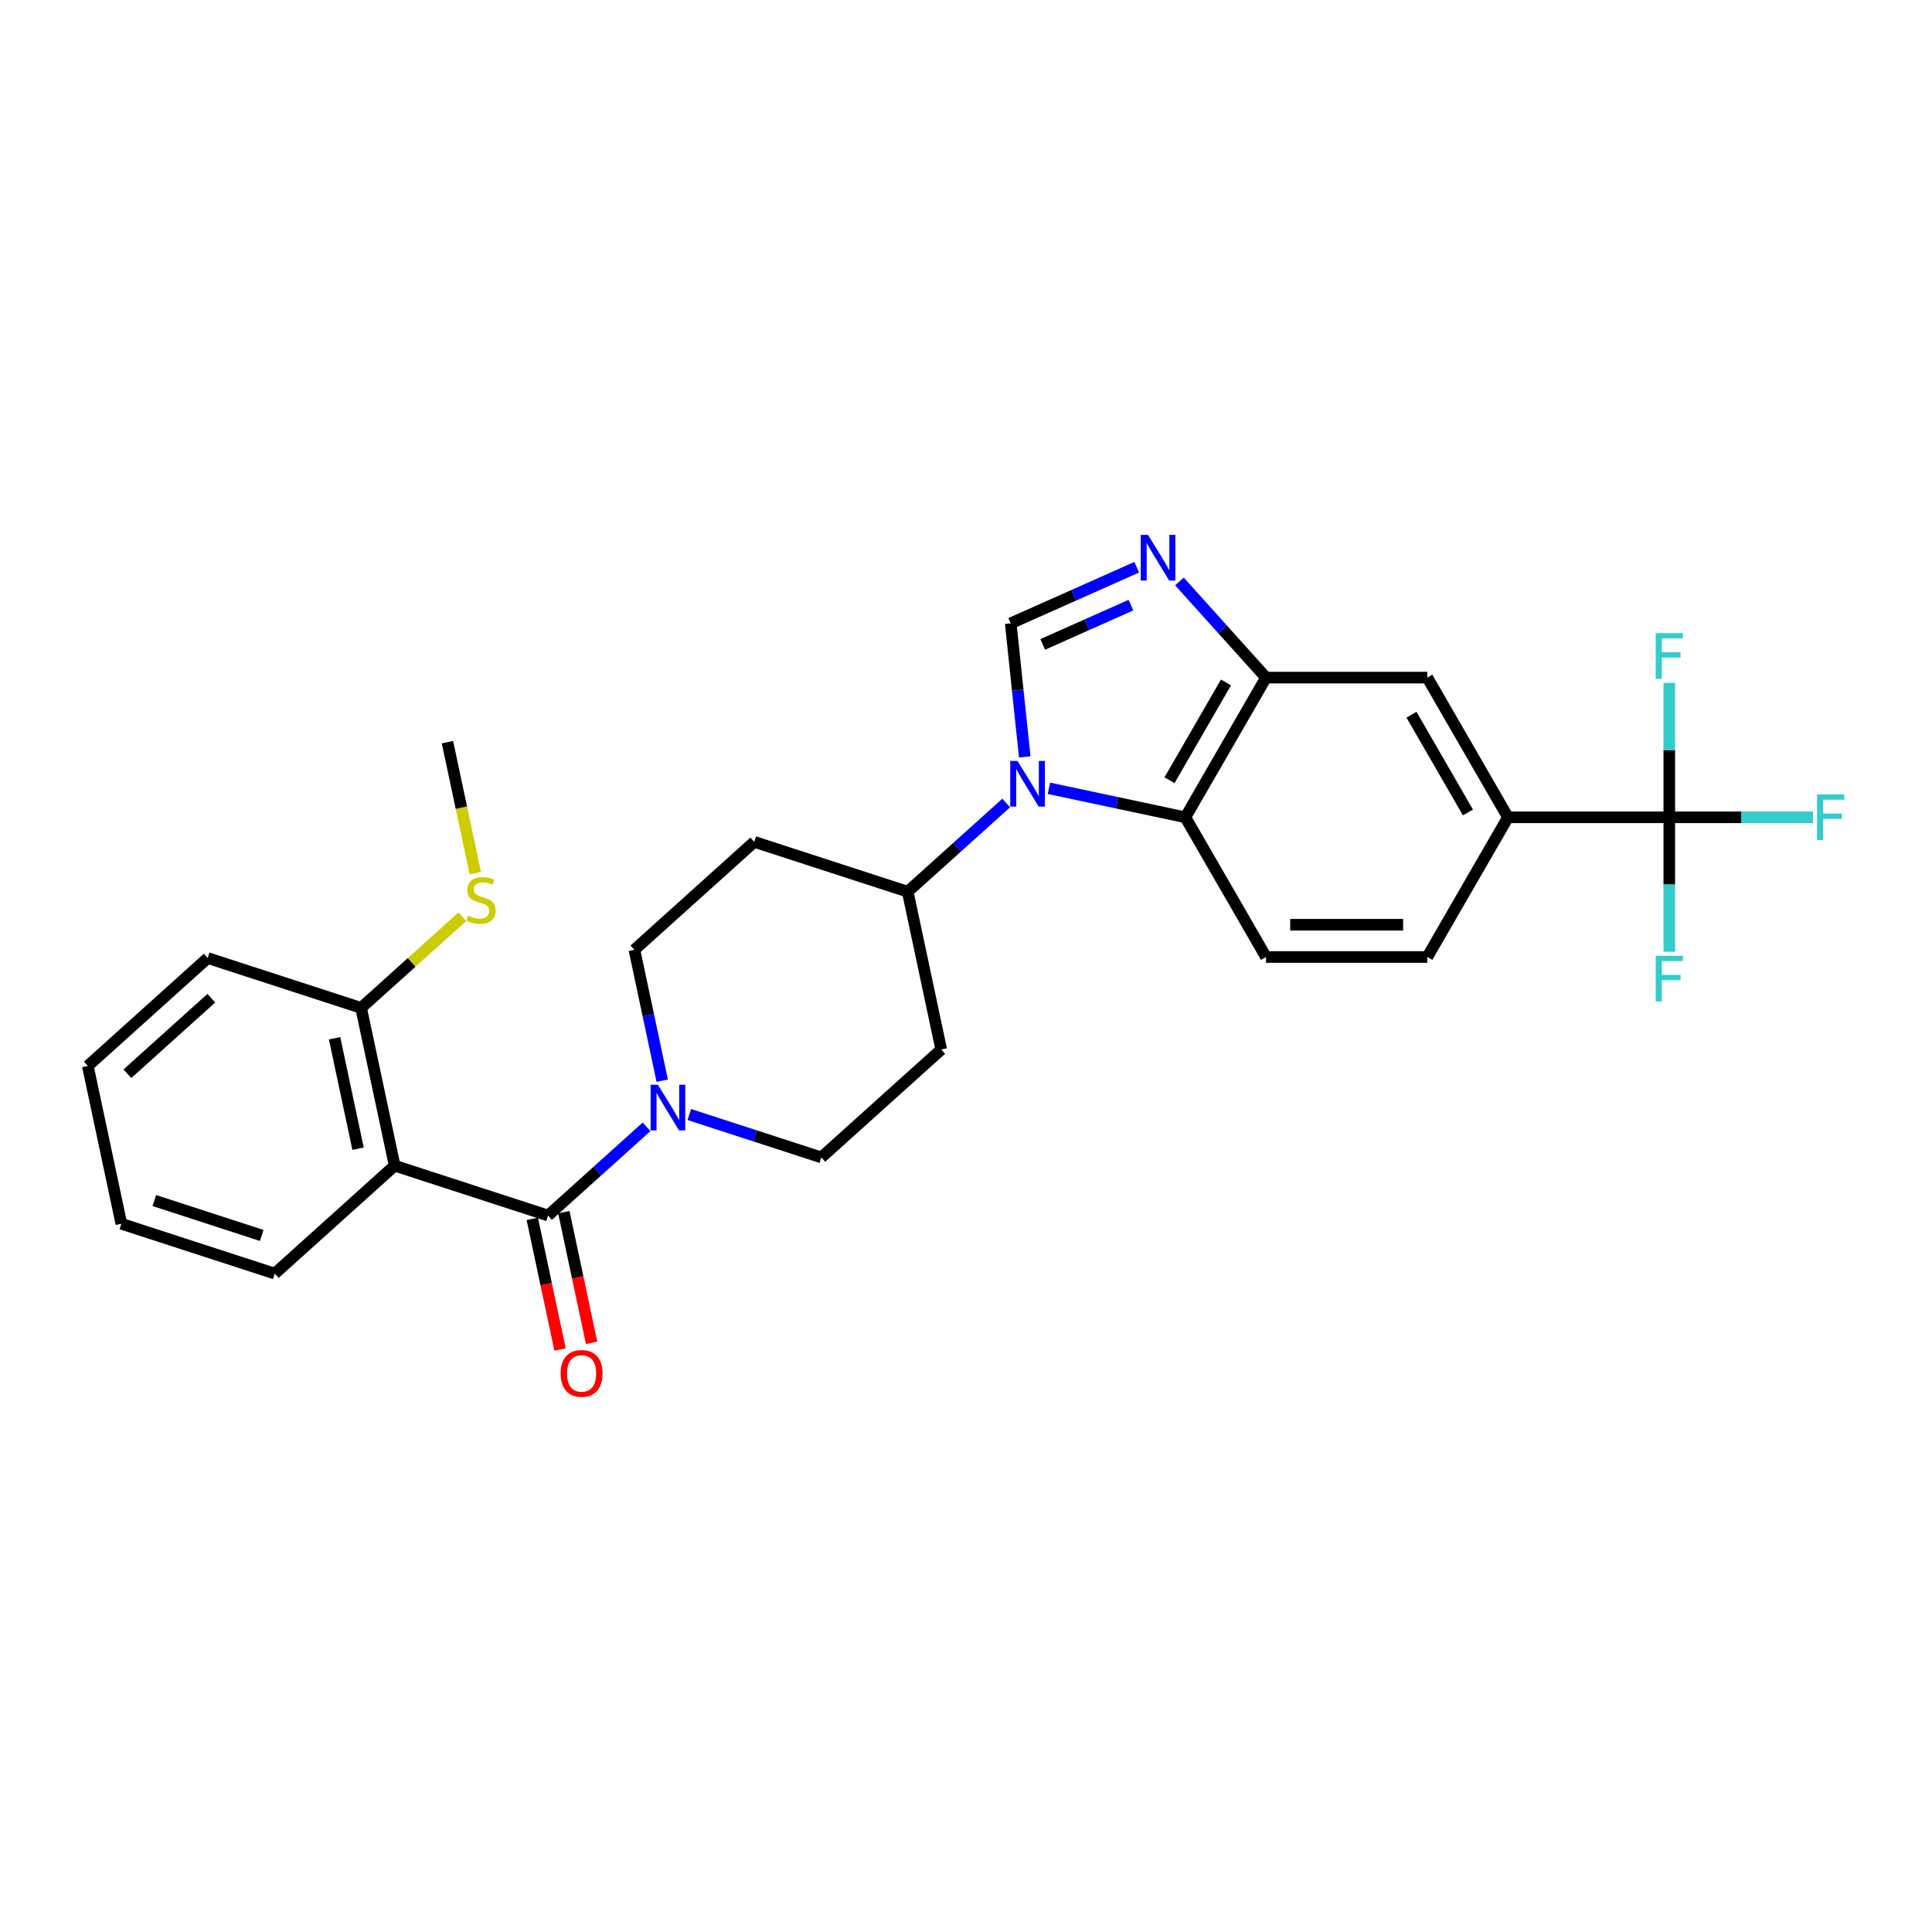 <?xml version='1.0' encoding='iso-8859-1'?>
<svg version='1.1' baseProfile='full'
              xmlns='http://www.w3.org/2000/svg'
                      xmlns:rdkit='http://www.rdkit.org/xml'
                      xmlns:xlink='http://www.w3.org/1999/xlink'
                  xml:space='preserve'
width='1000px' height='1000px' viewBox='0 0 1000 1000'>
<!-- END OF HEADER -->
<rect style='opacity:1.0;fill:#FFFFFF;stroke:none' width='1000' height='1000' x='0' y='0'> </rect>
<path class='bond-1' d='M 530.408,391.766 L 526.775,357.203' style='fill:none;fill-rule:evenodd;stroke:#0000FF;stroke-width:6px;stroke-linecap:butt;stroke-linejoin:miter;stroke-opacity:1' />
<path class='bond-1' d='M 526.775,357.203 L 523.142,322.64' style='fill:none;fill-rule:evenodd;stroke:#000000;stroke-width:6px;stroke-linecap:butt;stroke-linejoin:miter;stroke-opacity:1' />
<path class='bond-4' d='M 542.924,408.026 L 578.232,415.531' style='fill:none;fill-rule:evenodd;stroke:#0000FF;stroke-width:6px;stroke-linecap:butt;stroke-linejoin:miter;stroke-opacity:1' />
<path class='bond-4' d='M 578.232,415.531 L 613.539,423.036' style='fill:none;fill-rule:evenodd;stroke:#000000;stroke-width:6px;stroke-linecap:butt;stroke-linejoin:miter;stroke-opacity:1' />
<path class='bond-9' d='M 520.815,415.63 L 495.318,438.587' style='fill:none;fill-rule:evenodd;stroke:#0000FF;stroke-width:6px;stroke-linecap:butt;stroke-linejoin:miter;stroke-opacity:1' />
<path class='bond-9' d='M 495.318,438.587 L 469.822,461.545' style='fill:none;fill-rule:evenodd;stroke:#000000;stroke-width:6px;stroke-linecap:butt;stroke-linejoin:miter;stroke-opacity:1' />
<path class='bond-0' d='M 283.677,629.15 L 309.174,606.193' style='fill:none;fill-rule:evenodd;stroke:#000000;stroke-width:6px;stroke-linecap:butt;stroke-linejoin:miter;stroke-opacity:1' />
<path class='bond-0' d='M 309.174,606.193 L 334.671,583.235' style='fill:none;fill-rule:evenodd;stroke:#0000FF;stroke-width:6px;stroke-linecap:butt;stroke-linejoin:miter;stroke-opacity:1' />
<path class='bond-3' d='M 283.677,629.15 L 204.27,603.349' style='fill:none;fill-rule:evenodd;stroke:#000000;stroke-width:6px;stroke-linecap:butt;stroke-linejoin:miter;stroke-opacity:1' />
<path class='bond-17' d='M 275.51,630.886 L 282.697,664.699' style='fill:none;fill-rule:evenodd;stroke:#000000;stroke-width:6px;stroke-linecap:butt;stroke-linejoin:miter;stroke-opacity:1' />
<path class='bond-17' d='M 282.697,664.699 L 289.884,698.512' style='fill:none;fill-rule:evenodd;stroke:#FF0000;stroke-width:6px;stroke-linecap:butt;stroke-linejoin:miter;stroke-opacity:1' />
<path class='bond-17' d='M 291.844,627.414 L 299.031,661.227' style='fill:none;fill-rule:evenodd;stroke:#000000;stroke-width:6px;stroke-linecap:butt;stroke-linejoin:miter;stroke-opacity:1' />
<path class='bond-17' d='M 299.031,661.227 L 306.218,695.04' style='fill:none;fill-rule:evenodd;stroke:#FF0000;stroke-width:6px;stroke-linecap:butt;stroke-linejoin:miter;stroke-opacity:1' />
<path class='bond-2' d='M 523.142,322.64 L 555.753,308.121' style='fill:none;fill-rule:evenodd;stroke:#000000;stroke-width:6px;stroke-linecap:butt;stroke-linejoin:miter;stroke-opacity:1' />
<path class='bond-2' d='M 555.753,308.121 L 588.363,293.601' style='fill:none;fill-rule:evenodd;stroke:#0000FF;stroke-width:6px;stroke-linecap:butt;stroke-linejoin:miter;stroke-opacity:1' />
<path class='bond-2' d='M 539.717,333.539 L 562.545,323.376' style='fill:none;fill-rule:evenodd;stroke:#000000;stroke-width:6px;stroke-linecap:butt;stroke-linejoin:miter;stroke-opacity:1' />
<path class='bond-2' d='M 562.545,323.376 L 585.372,313.212' style='fill:none;fill-rule:evenodd;stroke:#0000FF;stroke-width:6px;stroke-linecap:butt;stroke-linejoin:miter;stroke-opacity:1' />
<path class='bond-28' d='M 610.472,300.957 L 632.879,325.842' style='fill:none;fill-rule:evenodd;stroke:#0000FF;stroke-width:6px;stroke-linecap:butt;stroke-linejoin:miter;stroke-opacity:1' />
<path class='bond-28' d='M 632.879,325.842 L 655.286,350.728' style='fill:none;fill-rule:evenodd;stroke:#000000;stroke-width:6px;stroke-linecap:butt;stroke-linejoin:miter;stroke-opacity:1' />
<path class='bond-12' d='M 204.27,603.349 L 186.91,521.679' style='fill:none;fill-rule:evenodd;stroke:#000000;stroke-width:6px;stroke-linecap:butt;stroke-linejoin:miter;stroke-opacity:1' />
<path class='bond-12' d='M 185.332,594.57 L 173.18,537.402' style='fill:none;fill-rule:evenodd;stroke:#000000;stroke-width:6px;stroke-linecap:butt;stroke-linejoin:miter;stroke-opacity:1' />
<path class='bond-23' d='M 204.27,603.349 L 142.221,659.217' style='fill:none;fill-rule:evenodd;stroke:#000000;stroke-width:6px;stroke-linecap:butt;stroke-linejoin:miter;stroke-opacity:1' />
<path class='bond-7' d='M 613.539,423.036 L 655.286,350.728' style='fill:none;fill-rule:evenodd;stroke:#000000;stroke-width:6px;stroke-linecap:butt;stroke-linejoin:miter;stroke-opacity:1' />
<path class='bond-7' d='M 605.34,403.84 L 634.563,353.225' style='fill:none;fill-rule:evenodd;stroke:#000000;stroke-width:6px;stroke-linecap:butt;stroke-linejoin:miter;stroke-opacity:1' />
<path class='bond-11' d='M 613.539,423.036 L 655.286,495.344' style='fill:none;fill-rule:evenodd;stroke:#000000;stroke-width:6px;stroke-linecap:butt;stroke-linejoin:miter;stroke-opacity:1' />
<path class='bond-5' d='M 342.769,559.371 L 335.567,525.492' style='fill:none;fill-rule:evenodd;stroke:#0000FF;stroke-width:6px;stroke-linecap:butt;stroke-linejoin:miter;stroke-opacity:1' />
<path class='bond-5' d='M 335.567,525.492 L 328.366,491.612' style='fill:none;fill-rule:evenodd;stroke:#000000;stroke-width:6px;stroke-linecap:butt;stroke-linejoin:miter;stroke-opacity:1' />
<path class='bond-30' d='M 356.78,576.873 L 390.956,587.978' style='fill:none;fill-rule:evenodd;stroke:#0000FF;stroke-width:6px;stroke-linecap:butt;stroke-linejoin:miter;stroke-opacity:1' />
<path class='bond-30' d='M 390.956,587.978 L 425.133,599.083' style='fill:none;fill-rule:evenodd;stroke:#000000;stroke-width:6px;stroke-linecap:butt;stroke-linejoin:miter;stroke-opacity:1' />
<path class='bond-6' d='M 864.021,423.036 L 780.527,423.036' style='fill:none;fill-rule:evenodd;stroke:#000000;stroke-width:6px;stroke-linecap:butt;stroke-linejoin:miter;stroke-opacity:1' />
<path class='bond-19' d='M 864.021,423.036 L 901.209,423.036' style='fill:none;fill-rule:evenodd;stroke:#000000;stroke-width:6px;stroke-linecap:butt;stroke-linejoin:miter;stroke-opacity:1' />
<path class='bond-19' d='M 901.209,423.036 L 938.398,423.036' style='fill:none;fill-rule:evenodd;stroke:#33CCCC;stroke-width:6px;stroke-linecap:butt;stroke-linejoin:miter;stroke-opacity:1' />
<path class='bond-20' d='M 864.021,423.036 L 864.021,457.828' style='fill:none;fill-rule:evenodd;stroke:#000000;stroke-width:6px;stroke-linecap:butt;stroke-linejoin:miter;stroke-opacity:1' />
<path class='bond-20' d='M 864.021,457.828 L 864.021,492.62' style='fill:none;fill-rule:evenodd;stroke:#33CCCC;stroke-width:6px;stroke-linecap:butt;stroke-linejoin:miter;stroke-opacity:1' />
<path class='bond-21' d='M 864.021,423.036 L 864.021,388.244' style='fill:none;fill-rule:evenodd;stroke:#000000;stroke-width:6px;stroke-linecap:butt;stroke-linejoin:miter;stroke-opacity:1' />
<path class='bond-21' d='M 864.021,388.244 L 864.021,353.452' style='fill:none;fill-rule:evenodd;stroke:#33CCCC;stroke-width:6px;stroke-linecap:butt;stroke-linejoin:miter;stroke-opacity:1' />
<path class='bond-10' d='M 655.286,350.728 L 738.78,350.728' style='fill:none;fill-rule:evenodd;stroke:#000000;stroke-width:6px;stroke-linecap:butt;stroke-linejoin:miter;stroke-opacity:1' />
<path class='bond-8' d='M 780.527,423.036 L 738.78,495.344' style='fill:none;fill-rule:evenodd;stroke:#000000;stroke-width:6px;stroke-linecap:butt;stroke-linejoin:miter;stroke-opacity:1' />
<path class='bond-29' d='M 780.527,423.036 L 738.78,350.728' style='fill:none;fill-rule:evenodd;stroke:#000000;stroke-width:6px;stroke-linecap:butt;stroke-linejoin:miter;stroke-opacity:1' />
<path class='bond-29' d='M 759.804,420.539 L 730.581,369.923' style='fill:none;fill-rule:evenodd;stroke:#000000;stroke-width:6px;stroke-linecap:butt;stroke-linejoin:miter;stroke-opacity:1' />
<path class='bond-13' d='M 469.822,461.545 L 390.414,435.744' style='fill:none;fill-rule:evenodd;stroke:#000000;stroke-width:6px;stroke-linecap:butt;stroke-linejoin:miter;stroke-opacity:1' />
<path class='bond-14' d='M 469.822,461.545 L 487.181,543.214' style='fill:none;fill-rule:evenodd;stroke:#000000;stroke-width:6px;stroke-linecap:butt;stroke-linejoin:miter;stroke-opacity:1' />
<path class='bond-18' d='M 655.286,495.344 L 738.78,495.344' style='fill:none;fill-rule:evenodd;stroke:#000000;stroke-width:6px;stroke-linecap:butt;stroke-linejoin:miter;stroke-opacity:1' />
<path class='bond-18' d='M 667.81,478.645 L 726.256,478.645' style='fill:none;fill-rule:evenodd;stroke:#000000;stroke-width:6px;stroke-linecap:butt;stroke-linejoin:miter;stroke-opacity:1' />
<path class='bond-22' d='M 186.91,521.679 L 213.1,498.098' style='fill:none;fill-rule:evenodd;stroke:#000000;stroke-width:6px;stroke-linecap:butt;stroke-linejoin:miter;stroke-opacity:1' />
<path class='bond-22' d='M 213.1,498.098 L 239.29,474.517' style='fill:none;fill-rule:evenodd;stroke:#CCCC00;stroke-width:6px;stroke-linecap:butt;stroke-linejoin:miter;stroke-opacity:1' />
<path class='bond-24' d='M 186.91,521.679 L 107.503,495.878' style='fill:none;fill-rule:evenodd;stroke:#000000;stroke-width:6px;stroke-linecap:butt;stroke-linejoin:miter;stroke-opacity:1' />
<path class='bond-15' d='M 390.414,435.744 L 328.366,491.612' style='fill:none;fill-rule:evenodd;stroke:#000000;stroke-width:6px;stroke-linecap:butt;stroke-linejoin:miter;stroke-opacity:1' />
<path class='bond-16' d='M 487.181,543.214 L 425.133,599.083' style='fill:none;fill-rule:evenodd;stroke:#000000;stroke-width:6px;stroke-linecap:butt;stroke-linejoin:miter;stroke-opacity:1' />
<path class='bond-25' d='M 246.009,451.934 L 238.804,418.038' style='fill:none;fill-rule:evenodd;stroke:#CCCC00;stroke-width:6px;stroke-linecap:butt;stroke-linejoin:miter;stroke-opacity:1' />
<path class='bond-25' d='M 238.804,418.038 L 231.599,384.142' style='fill:none;fill-rule:evenodd;stroke:#000000;stroke-width:6px;stroke-linecap:butt;stroke-linejoin:miter;stroke-opacity:1' />
<path class='bond-26' d='M 142.221,659.217 L 62.814,633.416' style='fill:none;fill-rule:evenodd;stroke:#000000;stroke-width:6px;stroke-linecap:butt;stroke-linejoin:miter;stroke-opacity:1' />
<path class='bond-26' d='M 135.471,639.466 L 79.885,621.405' style='fill:none;fill-rule:evenodd;stroke:#000000;stroke-width:6px;stroke-linecap:butt;stroke-linejoin:miter;stroke-opacity:1' />
<path class='bond-31' d='M 107.503,495.878 L 45.455,551.747' style='fill:none;fill-rule:evenodd;stroke:#000000;stroke-width:6px;stroke-linecap:butt;stroke-linejoin:miter;stroke-opacity:1' />
<path class='bond-31' d='M 109.369,516.668 L 65.935,555.776' style='fill:none;fill-rule:evenodd;stroke:#000000;stroke-width:6px;stroke-linecap:butt;stroke-linejoin:miter;stroke-opacity:1' />
<path class='bond-27' d='M 62.814,633.416 L 45.455,551.747' style='fill:none;fill-rule:evenodd;stroke:#000000;stroke-width:6px;stroke-linecap:butt;stroke-linejoin:miter;stroke-opacity:1' />
<path  class='atom-0' d='M 526.643 393.854
L 534.391 406.378
Q 535.159 407.613, 536.395 409.851
Q 537.631 412.089, 537.698 412.222
L 537.698 393.854
L 540.837 393.854
L 540.837 417.499
L 537.597 417.499
L 529.281 403.806
Q 528.313 402.203, 527.278 400.366
Q 526.276 398.529, 525.975 397.961
L 525.975 417.499
L 522.902 417.499
L 522.902 393.854
L 526.643 393.854
' fill='#0000FF'/>
<path  class='atom-3' d='M 594.191 276.857
L 601.939 289.381
Q 602.707 290.617, 603.943 292.854
Q 605.179 295.092, 605.246 295.226
L 605.246 276.857
L 608.385 276.857
L 608.385 300.502
L 605.145 300.502
L 596.829 286.809
Q 595.861 285.206, 594.826 283.369
Q 593.824 281.533, 593.523 280.965
L 593.523 300.502
L 590.451 300.502
L 590.451 276.857
L 594.191 276.857
' fill='#0000FF'/>
<path  class='atom-6' d='M 340.499 561.459
L 348.247 573.983
Q 349.015 575.219, 350.251 577.456
Q 351.486 579.694, 351.553 579.827
L 351.553 561.459
L 354.693 561.459
L 354.693 585.104
L 351.453 585.104
L 343.137 571.411
Q 342.168 569.808, 341.133 567.971
Q 340.131 566.134, 339.831 565.567
L 339.831 585.104
L 336.758 585.104
L 336.758 561.459
L 340.499 561.459
' fill='#0000FF'/>
<path  class='atom-18' d='M 290.182 710.886
Q 290.182 705.209, 292.988 702.036
Q 295.793 698.863, 301.037 698.863
Q 306.28 698.863, 309.085 702.036
Q 311.891 705.209, 311.891 710.886
Q 311.891 716.631, 309.052 719.904
Q 306.213 723.143, 301.037 723.143
Q 295.826 723.143, 292.988 719.904
Q 290.182 716.664, 290.182 710.886
M 301.037 720.471
Q 304.643 720.471, 306.581 718.067
Q 308.551 715.629, 308.551 710.886
Q 308.551 706.244, 306.581 703.906
Q 304.643 701.535, 301.037 701.535
Q 297.43 701.535, 295.459 703.873
Q 293.522 706.211, 293.522 710.886
Q 293.522 715.662, 295.459 718.067
Q 297.43 720.471, 301.037 720.471
' fill='#FF0000'/>
<path  class='atom-20' d='M 940.485 411.213
L 954.545 411.213
L 954.545 413.918
L 943.658 413.918
L 943.658 421.099
L 953.343 421.099
L 953.343 423.837
L 943.658 423.837
L 943.658 434.858
L 940.485 434.858
L 940.485 411.213
' fill='#33CCCC'/>
<path  class='atom-21' d='M 856.991 494.707
L 871.051 494.707
L 871.051 497.412
L 860.164 497.412
L 860.164 504.593
L 869.849 504.593
L 869.849 507.331
L 860.164 507.331
L 860.164 518.352
L 856.991 518.352
L 856.991 494.707
' fill='#33CCCC'/>
<path  class='atom-22' d='M 856.991 327.719
L 871.051 327.719
L 871.051 330.424
L 860.164 330.424
L 860.164 337.605
L 869.849 337.605
L 869.849 340.343
L 860.164 340.343
L 860.164 351.364
L 856.991 351.364
L 856.991 327.719
' fill='#33CCCC'/>
<path  class='atom-23' d='M 242.279 473.927
Q 242.546 474.027, 243.648 474.494
Q 244.75 474.962, 245.953 475.263
Q 247.188 475.53, 248.391 475.53
Q 250.628 475.53, 251.931 474.461
Q 253.233 473.359, 253.233 471.455
Q 253.233 470.153, 252.565 469.351
Q 251.931 468.55, 250.929 468.115
Q 249.927 467.681, 248.257 467.18
Q 246.153 466.546, 244.884 465.945
Q 243.648 465.343, 242.746 464.074
Q 241.878 462.805, 241.878 460.668
Q 241.878 457.695, 243.882 455.859
Q 245.919 454.022, 249.927 454.022
Q 252.666 454.022, 255.771 455.324
L 255.003 457.896
Q 252.165 456.727, 250.027 456.727
Q 247.723 456.727, 246.454 457.695
Q 245.184 458.631, 245.218 460.267
Q 245.218 461.536, 245.852 462.304
Q 246.52 463.072, 247.455 463.507
Q 248.424 463.941, 250.027 464.442
Q 252.165 465.11, 253.434 465.778
Q 254.703 466.446, 255.604 467.815
Q 256.54 469.151, 256.54 471.455
Q 256.54 474.728, 254.335 476.498
Q 252.165 478.235, 248.524 478.235
Q 246.42 478.235, 244.817 477.767
Q 243.247 477.333, 241.377 476.565
L 242.279 473.927
' fill='#CCCC00'/>
</svg>
